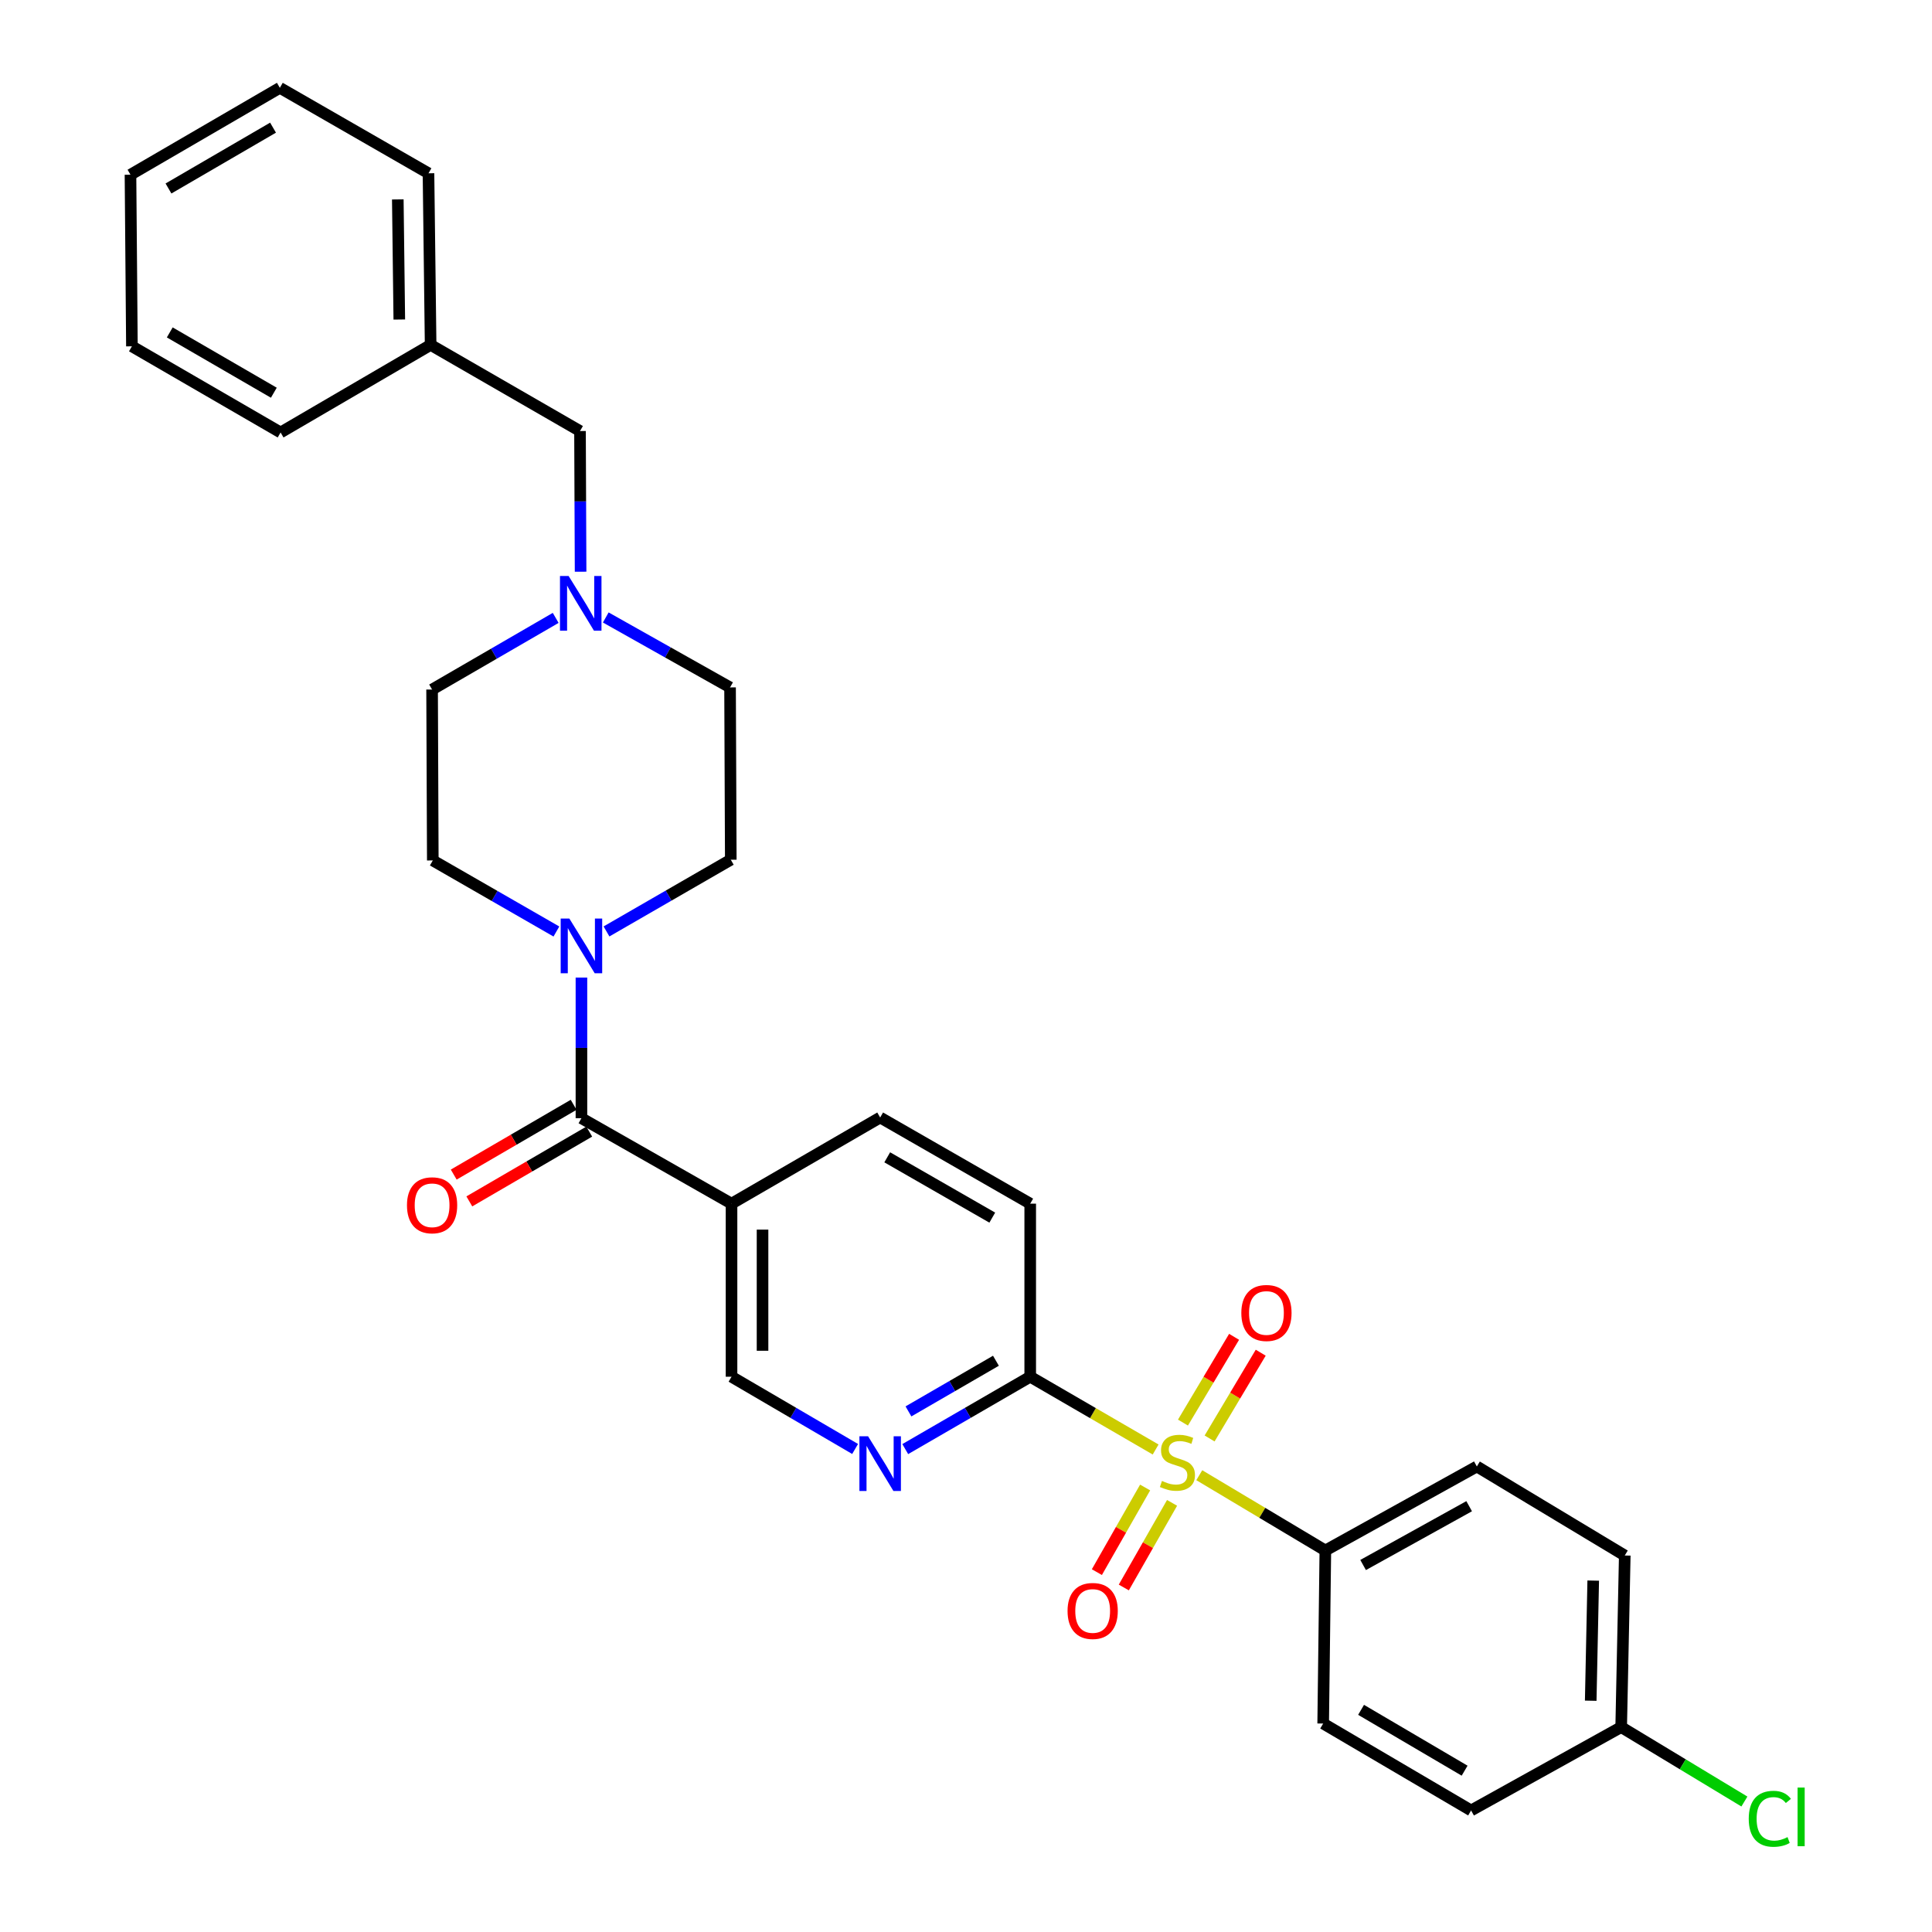 <?xml version='1.0' encoding='iso-8859-1'?>
<svg version='1.1' baseProfile='full'
              xmlns='http://www.w3.org/2000/svg'
                      xmlns:rdkit='http://www.rdkit.org/xml'
                      xmlns:xlink='http://www.w3.org/1999/xlink'
                  xml:space='preserve'
width='1000px' height='1000px' viewBox='0 0 1000 1000'>
<!-- END OF HEADER -->
<rect style='opacity:1.0;fill:#FFFFFF;stroke:none' width='1000' height='1000' x='0' y='0'> </rect>
<path class='bond-2' d='M 598.153,750.263 L 565.696,731.427' style='fill:none;fill-rule:evenodd;stroke:#CCCC00;stroke-width:6px;stroke-linecap:butt;stroke-linejoin:miter;stroke-opacity:1' />
<path class='bond-2' d='M 565.696,731.427 L 533.239,712.591' style='fill:none;fill-rule:evenodd;stroke:#000000;stroke-width:6px;stroke-linecap:butt;stroke-linejoin:miter;stroke-opacity:1' />
<path class='bond-5' d='M 620.745,763.564 L 653.371,783.046' style='fill:none;fill-rule:evenodd;stroke:#CCCC00;stroke-width:6px;stroke-linecap:butt;stroke-linejoin:miter;stroke-opacity:1' />
<path class='bond-5' d='M 653.371,783.046 L 685.997,802.529' style='fill:none;fill-rule:evenodd;stroke:#000000;stroke-width:6px;stroke-linecap:butt;stroke-linejoin:miter;stroke-opacity:1' />
<path class='bond-7' d='M 592.716,769.93 L 580.228,791.83' style='fill:none;fill-rule:evenodd;stroke:#CCCC00;stroke-width:6px;stroke-linecap:butt;stroke-linejoin:miter;stroke-opacity:1' />
<path class='bond-7' d='M 580.228,791.83 L 567.74,813.729' style='fill:none;fill-rule:evenodd;stroke:#FF0000;stroke-width:6px;stroke-linecap:butt;stroke-linejoin:miter;stroke-opacity:1' />
<path class='bond-7' d='M 606.659,777.88 L 594.171,799.78' style='fill:none;fill-rule:evenodd;stroke:#CCCC00;stroke-width:6px;stroke-linecap:butt;stroke-linejoin:miter;stroke-opacity:1' />
<path class='bond-7' d='M 594.171,799.78 L 581.683,821.68' style='fill:none;fill-rule:evenodd;stroke:#FF0000;stroke-width:6px;stroke-linecap:butt;stroke-linejoin:miter;stroke-opacity:1' />
<path class='bond-8' d='M 626.086,744.55 L 639.318,722.351' style='fill:none;fill-rule:evenodd;stroke:#CCCC00;stroke-width:6px;stroke-linecap:butt;stroke-linejoin:miter;stroke-opacity:1' />
<path class='bond-8' d='M 639.318,722.351 L 652.549,700.151' style='fill:none;fill-rule:evenodd;stroke:#FF0000;stroke-width:6px;stroke-linecap:butt;stroke-linejoin:miter;stroke-opacity:1' />
<path class='bond-8' d='M 612.299,736.332 L 625.53,714.133' style='fill:none;fill-rule:evenodd;stroke:#CCCC00;stroke-width:6px;stroke-linecap:butt;stroke-linejoin:miter;stroke-opacity:1' />
<path class='bond-8' d='M 625.53,714.133 L 638.762,691.934' style='fill:none;fill-rule:evenodd;stroke:#FF0000;stroke-width:6px;stroke-linecap:butt;stroke-linejoin:miter;stroke-opacity:1' />
<path class='bond-0' d='M 300.951,578.782 L 378.636,623.011' style='fill:none;fill-rule:evenodd;stroke:#000000;stroke-width:6px;stroke-linecap:butt;stroke-linejoin:miter;stroke-opacity:1' />
<path class='bond-1' d='M 300.951,578.782 L 300.951,542.383' style='fill:none;fill-rule:evenodd;stroke:#000000;stroke-width:6px;stroke-linecap:butt;stroke-linejoin:miter;stroke-opacity:1' />
<path class='bond-1' d='M 300.951,542.383 L 300.951,505.984' style='fill:none;fill-rule:evenodd;stroke:#0000FF;stroke-width:6px;stroke-linecap:butt;stroke-linejoin:miter;stroke-opacity:1' />
<path class='bond-10' d='M 296.914,571.846 L 265.881,589.906' style='fill:none;fill-rule:evenodd;stroke:#000000;stroke-width:6px;stroke-linecap:butt;stroke-linejoin:miter;stroke-opacity:1' />
<path class='bond-10' d='M 265.881,589.906 L 234.848,607.966' style='fill:none;fill-rule:evenodd;stroke:#FF0000;stroke-width:6px;stroke-linecap:butt;stroke-linejoin:miter;stroke-opacity:1' />
<path class='bond-10' d='M 304.987,585.719 L 273.954,603.778' style='fill:none;fill-rule:evenodd;stroke:#000000;stroke-width:6px;stroke-linecap:butt;stroke-linejoin:miter;stroke-opacity:1' />
<path class='bond-10' d='M 273.954,603.778 L 242.922,621.838' style='fill:none;fill-rule:evenodd;stroke:#FF0000;stroke-width:6px;stroke-linecap:butt;stroke-linejoin:miter;stroke-opacity:1' />
<path class='bond-12' d='M 287.992,482.145 L 256.003,463.755' style='fill:none;fill-rule:evenodd;stroke:#0000FF;stroke-width:6px;stroke-linecap:butt;stroke-linejoin:miter;stroke-opacity:1' />
<path class='bond-12' d='M 256.003,463.755 L 224.015,445.366' style='fill:none;fill-rule:evenodd;stroke:#000000;stroke-width:6px;stroke-linecap:butt;stroke-linejoin:miter;stroke-opacity:1' />
<path class='bond-13' d='M 313.922,482.11 L 346.087,463.55' style='fill:none;fill-rule:evenodd;stroke:#0000FF;stroke-width:6px;stroke-linecap:butt;stroke-linejoin:miter;stroke-opacity:1' />
<path class='bond-13' d='M 346.087,463.55 L 378.252,444.991' style='fill:none;fill-rule:evenodd;stroke:#000000;stroke-width:6px;stroke-linecap:butt;stroke-linejoin:miter;stroke-opacity:1' />
<path class='bond-4' d='M 533.239,712.591 L 500.898,731.321' style='fill:none;fill-rule:evenodd;stroke:#000000;stroke-width:6px;stroke-linecap:butt;stroke-linejoin:miter;stroke-opacity:1' />
<path class='bond-4' d='M 500.898,731.321 L 468.556,750.05' style='fill:none;fill-rule:evenodd;stroke:#0000FF;stroke-width:6px;stroke-linecap:butt;stroke-linejoin:miter;stroke-opacity:1' />
<path class='bond-4' d='M 515.493,704.32 L 492.854,717.431' style='fill:none;fill-rule:evenodd;stroke:#000000;stroke-width:6px;stroke-linecap:butt;stroke-linejoin:miter;stroke-opacity:1' />
<path class='bond-4' d='M 492.854,717.431 L 470.215,730.541' style='fill:none;fill-rule:evenodd;stroke:#0000FF;stroke-width:6px;stroke-linecap:butt;stroke-linejoin:miter;stroke-opacity:1' />
<path class='bond-14' d='M 533.239,712.591 L 533.239,623.011' style='fill:none;fill-rule:evenodd;stroke:#000000;stroke-width:6px;stroke-linecap:butt;stroke-linejoin:miter;stroke-opacity:1' />
<path class='bond-3' d='M 378.636,623.011 L 455.572,578.417' style='fill:none;fill-rule:evenodd;stroke:#000000;stroke-width:6px;stroke-linecap:butt;stroke-linejoin:miter;stroke-opacity:1' />
<path class='bond-31' d='M 378.636,623.011 L 378.636,712.591' style='fill:none;fill-rule:evenodd;stroke:#000000;stroke-width:6px;stroke-linecap:butt;stroke-linejoin:miter;stroke-opacity:1' />
<path class='bond-31' d='M 394.687,636.448 L 394.687,699.154' style='fill:none;fill-rule:evenodd;stroke:#000000;stroke-width:6px;stroke-linecap:butt;stroke-linejoin:miter;stroke-opacity:1' />
<path class='bond-9' d='M 442.604,749.988 L 410.62,731.289' style='fill:none;fill-rule:evenodd;stroke:#0000FF;stroke-width:6px;stroke-linecap:butt;stroke-linejoin:miter;stroke-opacity:1' />
<path class='bond-9' d='M 410.62,731.289 L 378.636,712.591' style='fill:none;fill-rule:evenodd;stroke:#000000;stroke-width:6px;stroke-linecap:butt;stroke-linejoin:miter;stroke-opacity:1' />
<path class='bond-15' d='M 685.997,802.529 L 764.414,759.049' style='fill:none;fill-rule:evenodd;stroke:#000000;stroke-width:6px;stroke-linecap:butt;stroke-linejoin:miter;stroke-opacity:1' />
<path class='bond-15' d='M 705.543,810.044 L 760.434,779.608' style='fill:none;fill-rule:evenodd;stroke:#000000;stroke-width:6px;stroke-linecap:butt;stroke-linejoin:miter;stroke-opacity:1' />
<path class='bond-16' d='M 685.997,802.529 L 684.874,892.1' style='fill:none;fill-rule:evenodd;stroke:#000000;stroke-width:6px;stroke-linecap:butt;stroke-linejoin:miter;stroke-opacity:1' />
<path class='bond-6' d='M 313.542,319.598 L 345.71,337.7' style='fill:none;fill-rule:evenodd;stroke:#0000FF;stroke-width:6px;stroke-linecap:butt;stroke-linejoin:miter;stroke-opacity:1' />
<path class='bond-6' d='M 345.71,337.7 L 377.878,355.803' style='fill:none;fill-rule:evenodd;stroke:#000000;stroke-width:6px;stroke-linecap:butt;stroke-linejoin:miter;stroke-opacity:1' />
<path class='bond-17' d='M 300.516,295.916 L 300.363,259.512' style='fill:none;fill-rule:evenodd;stroke:#0000FF;stroke-width:6px;stroke-linecap:butt;stroke-linejoin:miter;stroke-opacity:1' />
<path class='bond-17' d='M 300.363,259.512 L 300.211,223.109' style='fill:none;fill-rule:evenodd;stroke:#000000;stroke-width:6px;stroke-linecap:butt;stroke-linejoin:miter;stroke-opacity:1' />
<path class='bond-32' d='M 287.622,319.819 L 255.635,338.36' style='fill:none;fill-rule:evenodd;stroke:#0000FF;stroke-width:6px;stroke-linecap:butt;stroke-linejoin:miter;stroke-opacity:1' />
<path class='bond-32' d='M 255.635,338.36 L 223.649,356.9' style='fill:none;fill-rule:evenodd;stroke:#000000;stroke-width:6px;stroke-linecap:butt;stroke-linejoin:miter;stroke-opacity:1' />
<path class='bond-11' d='M 455.572,578.417 L 533.239,623.011' style='fill:none;fill-rule:evenodd;stroke:#000000;stroke-width:6px;stroke-linecap:butt;stroke-linejoin:miter;stroke-opacity:1' />
<path class='bond-11' d='M 459.23,599.025 L 513.597,630.241' style='fill:none;fill-rule:evenodd;stroke:#000000;stroke-width:6px;stroke-linecap:butt;stroke-linejoin:miter;stroke-opacity:1' />
<path class='bond-18' d='M 224.015,445.366 L 223.649,356.9' style='fill:none;fill-rule:evenodd;stroke:#000000;stroke-width:6px;stroke-linecap:butt;stroke-linejoin:miter;stroke-opacity:1' />
<path class='bond-19' d='M 378.252,444.991 L 377.878,355.803' style='fill:none;fill-rule:evenodd;stroke:#000000;stroke-width:6px;stroke-linecap:butt;stroke-linejoin:miter;stroke-opacity:1' />
<path class='bond-22' d='M 764.414,759.049 L 840.975,805.123' style='fill:none;fill-rule:evenodd;stroke:#000000;stroke-width:6px;stroke-linecap:butt;stroke-linejoin:miter;stroke-opacity:1' />
<path class='bond-21' d='M 684.874,892.1 L 761.435,937.087' style='fill:none;fill-rule:evenodd;stroke:#000000;stroke-width:6px;stroke-linecap:butt;stroke-linejoin:miter;stroke-opacity:1' />
<path class='bond-21' d='M 704.489,885.01 L 758.082,916.5' style='fill:none;fill-rule:evenodd;stroke:#000000;stroke-width:6px;stroke-linecap:butt;stroke-linejoin:miter;stroke-opacity:1' />
<path class='bond-24' d='M 300.211,223.109 L 222.891,178.515' style='fill:none;fill-rule:evenodd;stroke:#000000;stroke-width:6px;stroke-linecap:butt;stroke-linejoin:miter;stroke-opacity:1' />
<path class='bond-20' d='M 839.12,893.946 L 761.435,937.087' style='fill:none;fill-rule:evenodd;stroke:#000000;stroke-width:6px;stroke-linecap:butt;stroke-linejoin:miter;stroke-opacity:1' />
<path class='bond-23' d='M 839.12,893.946 L 871.009,913.207' style='fill:none;fill-rule:evenodd;stroke:#000000;stroke-width:6px;stroke-linecap:butt;stroke-linejoin:miter;stroke-opacity:1' />
<path class='bond-23' d='M 871.009,913.207 L 902.898,932.468' style='fill:none;fill-rule:evenodd;stroke:#00CC00;stroke-width:6px;stroke-linecap:butt;stroke-linejoin:miter;stroke-opacity:1' />
<path class='bond-30' d='M 839.12,893.946 L 840.975,805.123' style='fill:none;fill-rule:evenodd;stroke:#000000;stroke-width:6px;stroke-linecap:butt;stroke-linejoin:miter;stroke-opacity:1' />
<path class='bond-30' d='M 823.351,880.287 L 824.65,818.112' style='fill:none;fill-rule:evenodd;stroke:#000000;stroke-width:6px;stroke-linecap:butt;stroke-linejoin:miter;stroke-opacity:1' />
<path class='bond-25' d='M 222.891,178.515 L 221.785,89.692' style='fill:none;fill-rule:evenodd;stroke:#000000;stroke-width:6px;stroke-linecap:butt;stroke-linejoin:miter;stroke-opacity:1' />
<path class='bond-25' d='M 206.676,165.391 L 205.902,103.215' style='fill:none;fill-rule:evenodd;stroke:#000000;stroke-width:6px;stroke-linecap:butt;stroke-linejoin:miter;stroke-opacity:1' />
<path class='bond-26' d='M 222.891,178.515 L 145.233,223.849' style='fill:none;fill-rule:evenodd;stroke:#000000;stroke-width:6px;stroke-linecap:butt;stroke-linejoin:miter;stroke-opacity:1' />
<path class='bond-27' d='M 221.785,89.692 L 144.849,45.455' style='fill:none;fill-rule:evenodd;stroke:#000000;stroke-width:6px;stroke-linecap:butt;stroke-linejoin:miter;stroke-opacity:1' />
<path class='bond-28' d='M 145.233,223.849 L 68.278,179.255' style='fill:none;fill-rule:evenodd;stroke:#000000;stroke-width:6px;stroke-linecap:butt;stroke-linejoin:miter;stroke-opacity:1' />
<path class='bond-28' d='M 141.737,203.272 L 87.869,172.056' style='fill:none;fill-rule:evenodd;stroke:#000000;stroke-width:6px;stroke-linecap:butt;stroke-linejoin:miter;stroke-opacity:1' />
<path class='bond-33' d='M 144.849,45.455 L 67.538,90.432' style='fill:none;fill-rule:evenodd;stroke:#000000;stroke-width:6px;stroke-linecap:butt;stroke-linejoin:miter;stroke-opacity:1' />
<path class='bond-33' d='M 141.324,66.075 L 87.206,97.559' style='fill:none;fill-rule:evenodd;stroke:#000000;stroke-width:6px;stroke-linecap:butt;stroke-linejoin:miter;stroke-opacity:1' />
<path class='bond-29' d='M 68.278,179.255 L 67.538,90.432' style='fill:none;fill-rule:evenodd;stroke:#000000;stroke-width:6px;stroke-linecap:butt;stroke-linejoin:miter;stroke-opacity:1' />
<path  class='atom-0' d='M 601.435 766.531
Q 601.755 766.651, 603.075 767.211
Q 604.395 767.771, 605.835 768.131
Q 607.315 768.451, 608.755 768.451
Q 611.435 768.451, 612.995 767.171
Q 614.555 765.851, 614.555 763.571
Q 614.555 762.011, 613.755 761.051
Q 612.995 760.091, 611.795 759.571
Q 610.595 759.051, 608.595 758.451
Q 606.075 757.691, 604.555 756.971
Q 603.075 756.251, 601.995 754.731
Q 600.955 753.211, 600.955 750.651
Q 600.955 747.091, 603.355 744.891
Q 605.795 742.691, 610.595 742.691
Q 613.875 742.691, 617.595 744.251
L 616.675 747.331
Q 613.275 745.931, 610.715 745.931
Q 607.955 745.931, 606.435 747.091
Q 604.915 748.211, 604.955 750.171
Q 604.955 751.691, 605.715 752.611
Q 606.515 753.531, 607.635 754.051
Q 608.795 754.571, 610.715 755.171
Q 613.275 755.971, 614.795 756.771
Q 616.315 757.571, 617.395 759.211
Q 618.515 760.811, 618.515 763.571
Q 618.515 767.491, 615.875 769.611
Q 613.275 771.691, 608.915 771.691
Q 606.395 771.691, 604.475 771.131
Q 602.595 770.611, 600.355 769.691
L 601.435 766.531
' fill='#CCCC00'/>
<path  class='atom-2' d='M 294.691 475.434
L 303.971 490.434
Q 304.891 491.914, 306.371 494.594
Q 307.851 497.274, 307.931 497.434
L 307.931 475.434
L 311.691 475.434
L 311.691 503.754
L 307.811 503.754
L 297.851 487.354
Q 296.691 485.434, 295.451 483.234
Q 294.251 481.034, 293.891 480.354
L 293.891 503.754
L 290.211 503.754
L 290.211 475.434
L 294.691 475.434
' fill='#0000FF'/>
<path  class='atom-5' d='M 449.312 743.409
L 458.592 758.409
Q 459.512 759.889, 460.992 762.569
Q 462.472 765.249, 462.552 765.409
L 462.552 743.409
L 466.312 743.409
L 466.312 771.729
L 462.432 771.729
L 452.472 755.329
Q 451.312 753.409, 450.072 751.209
Q 448.872 749.009, 448.512 748.329
L 448.512 771.729
L 444.832 771.729
L 444.832 743.409
L 449.312 743.409
' fill='#0000FF'/>
<path  class='atom-7' d='M 294.325 298.146
L 303.605 313.146
Q 304.525 314.626, 306.005 317.306
Q 307.485 319.986, 307.565 320.146
L 307.565 298.146
L 311.325 298.146
L 311.325 326.466
L 307.445 326.466
L 297.485 310.066
Q 296.325 308.146, 295.085 305.946
Q 293.885 303.746, 293.525 303.066
L 293.525 326.466
L 289.845 326.466
L 289.845 298.146
L 294.325 298.146
' fill='#0000FF'/>
<path  class='atom-8' d='M 552.564 833.827
Q 552.564 827.027, 555.924 823.227
Q 559.284 819.427, 565.564 819.427
Q 571.844 819.427, 575.204 823.227
Q 578.564 827.027, 578.564 833.827
Q 578.564 840.707, 575.164 844.627
Q 571.764 848.507, 565.564 848.507
Q 559.324 848.507, 555.924 844.627
Q 552.564 840.747, 552.564 833.827
M 565.564 845.307
Q 569.884 845.307, 572.204 842.427
Q 574.564 839.507, 574.564 833.827
Q 574.564 828.267, 572.204 825.467
Q 569.884 822.627, 565.564 822.627
Q 561.244 822.627, 558.884 825.427
Q 556.564 828.227, 556.564 833.827
Q 556.564 839.547, 558.884 842.427
Q 561.244 845.307, 565.564 845.307
' fill='#FF0000'/>
<path  class='atom-9' d='M 642.51 679.589
Q 642.51 672.789, 645.87 668.989
Q 649.23 665.189, 655.51 665.189
Q 661.79 665.189, 665.15 668.989
Q 668.51 672.789, 668.51 679.589
Q 668.51 686.469, 665.11 690.389
Q 661.71 694.269, 655.51 694.269
Q 649.27 694.269, 645.87 690.389
Q 642.51 686.509, 642.51 679.589
M 655.51 691.069
Q 659.83 691.069, 662.15 688.189
Q 664.51 685.269, 664.51 679.589
Q 664.51 674.029, 662.15 671.229
Q 659.83 668.389, 655.51 668.389
Q 651.19 668.389, 648.83 671.189
Q 646.51 673.989, 646.51 679.589
Q 646.51 685.309, 648.83 688.189
Q 651.19 691.069, 655.51 691.069
' fill='#FF0000'/>
<path  class='atom-11' d='M 210.649 623.849
Q 210.649 617.049, 214.009 613.249
Q 217.369 609.449, 223.649 609.449
Q 229.929 609.449, 233.289 613.249
Q 236.649 617.049, 236.649 623.849
Q 236.649 630.729, 233.249 634.649
Q 229.849 638.529, 223.649 638.529
Q 217.409 638.529, 214.009 634.649
Q 210.649 630.769, 210.649 623.849
M 223.649 635.329
Q 227.969 635.329, 230.289 632.449
Q 232.649 629.529, 232.649 623.849
Q 232.649 618.289, 230.289 615.489
Q 227.969 612.649, 223.649 612.649
Q 219.329 612.649, 216.969 615.449
Q 214.649 618.249, 214.649 623.849
Q 214.649 629.569, 216.969 632.449
Q 219.329 635.329, 223.649 635.329
' fill='#FF0000'/>
<path  class='atom-24' d='M 905.145 941.402
Q 905.145 934.362, 908.425 930.682
Q 911.745 926.962, 918.025 926.962
Q 923.865 926.962, 926.985 931.082
L 924.345 933.242
Q 922.065 930.242, 918.025 930.242
Q 913.745 930.242, 911.465 933.122
Q 909.225 935.962, 909.225 941.402
Q 909.225 947.002, 911.545 949.882
Q 913.905 952.762, 918.465 952.762
Q 921.585 952.762, 925.225 950.882
L 926.345 953.882
Q 924.865 954.842, 922.625 955.402
Q 920.385 955.962, 917.905 955.962
Q 911.745 955.962, 908.425 952.202
Q 905.145 948.442, 905.145 941.402
' fill='#00CC00'/>
<path  class='atom-24' d='M 930.425 925.242
L 934.105 925.242
L 934.105 955.602
L 930.425 955.602
L 930.425 925.242
' fill='#00CC00'/>
</svg>
